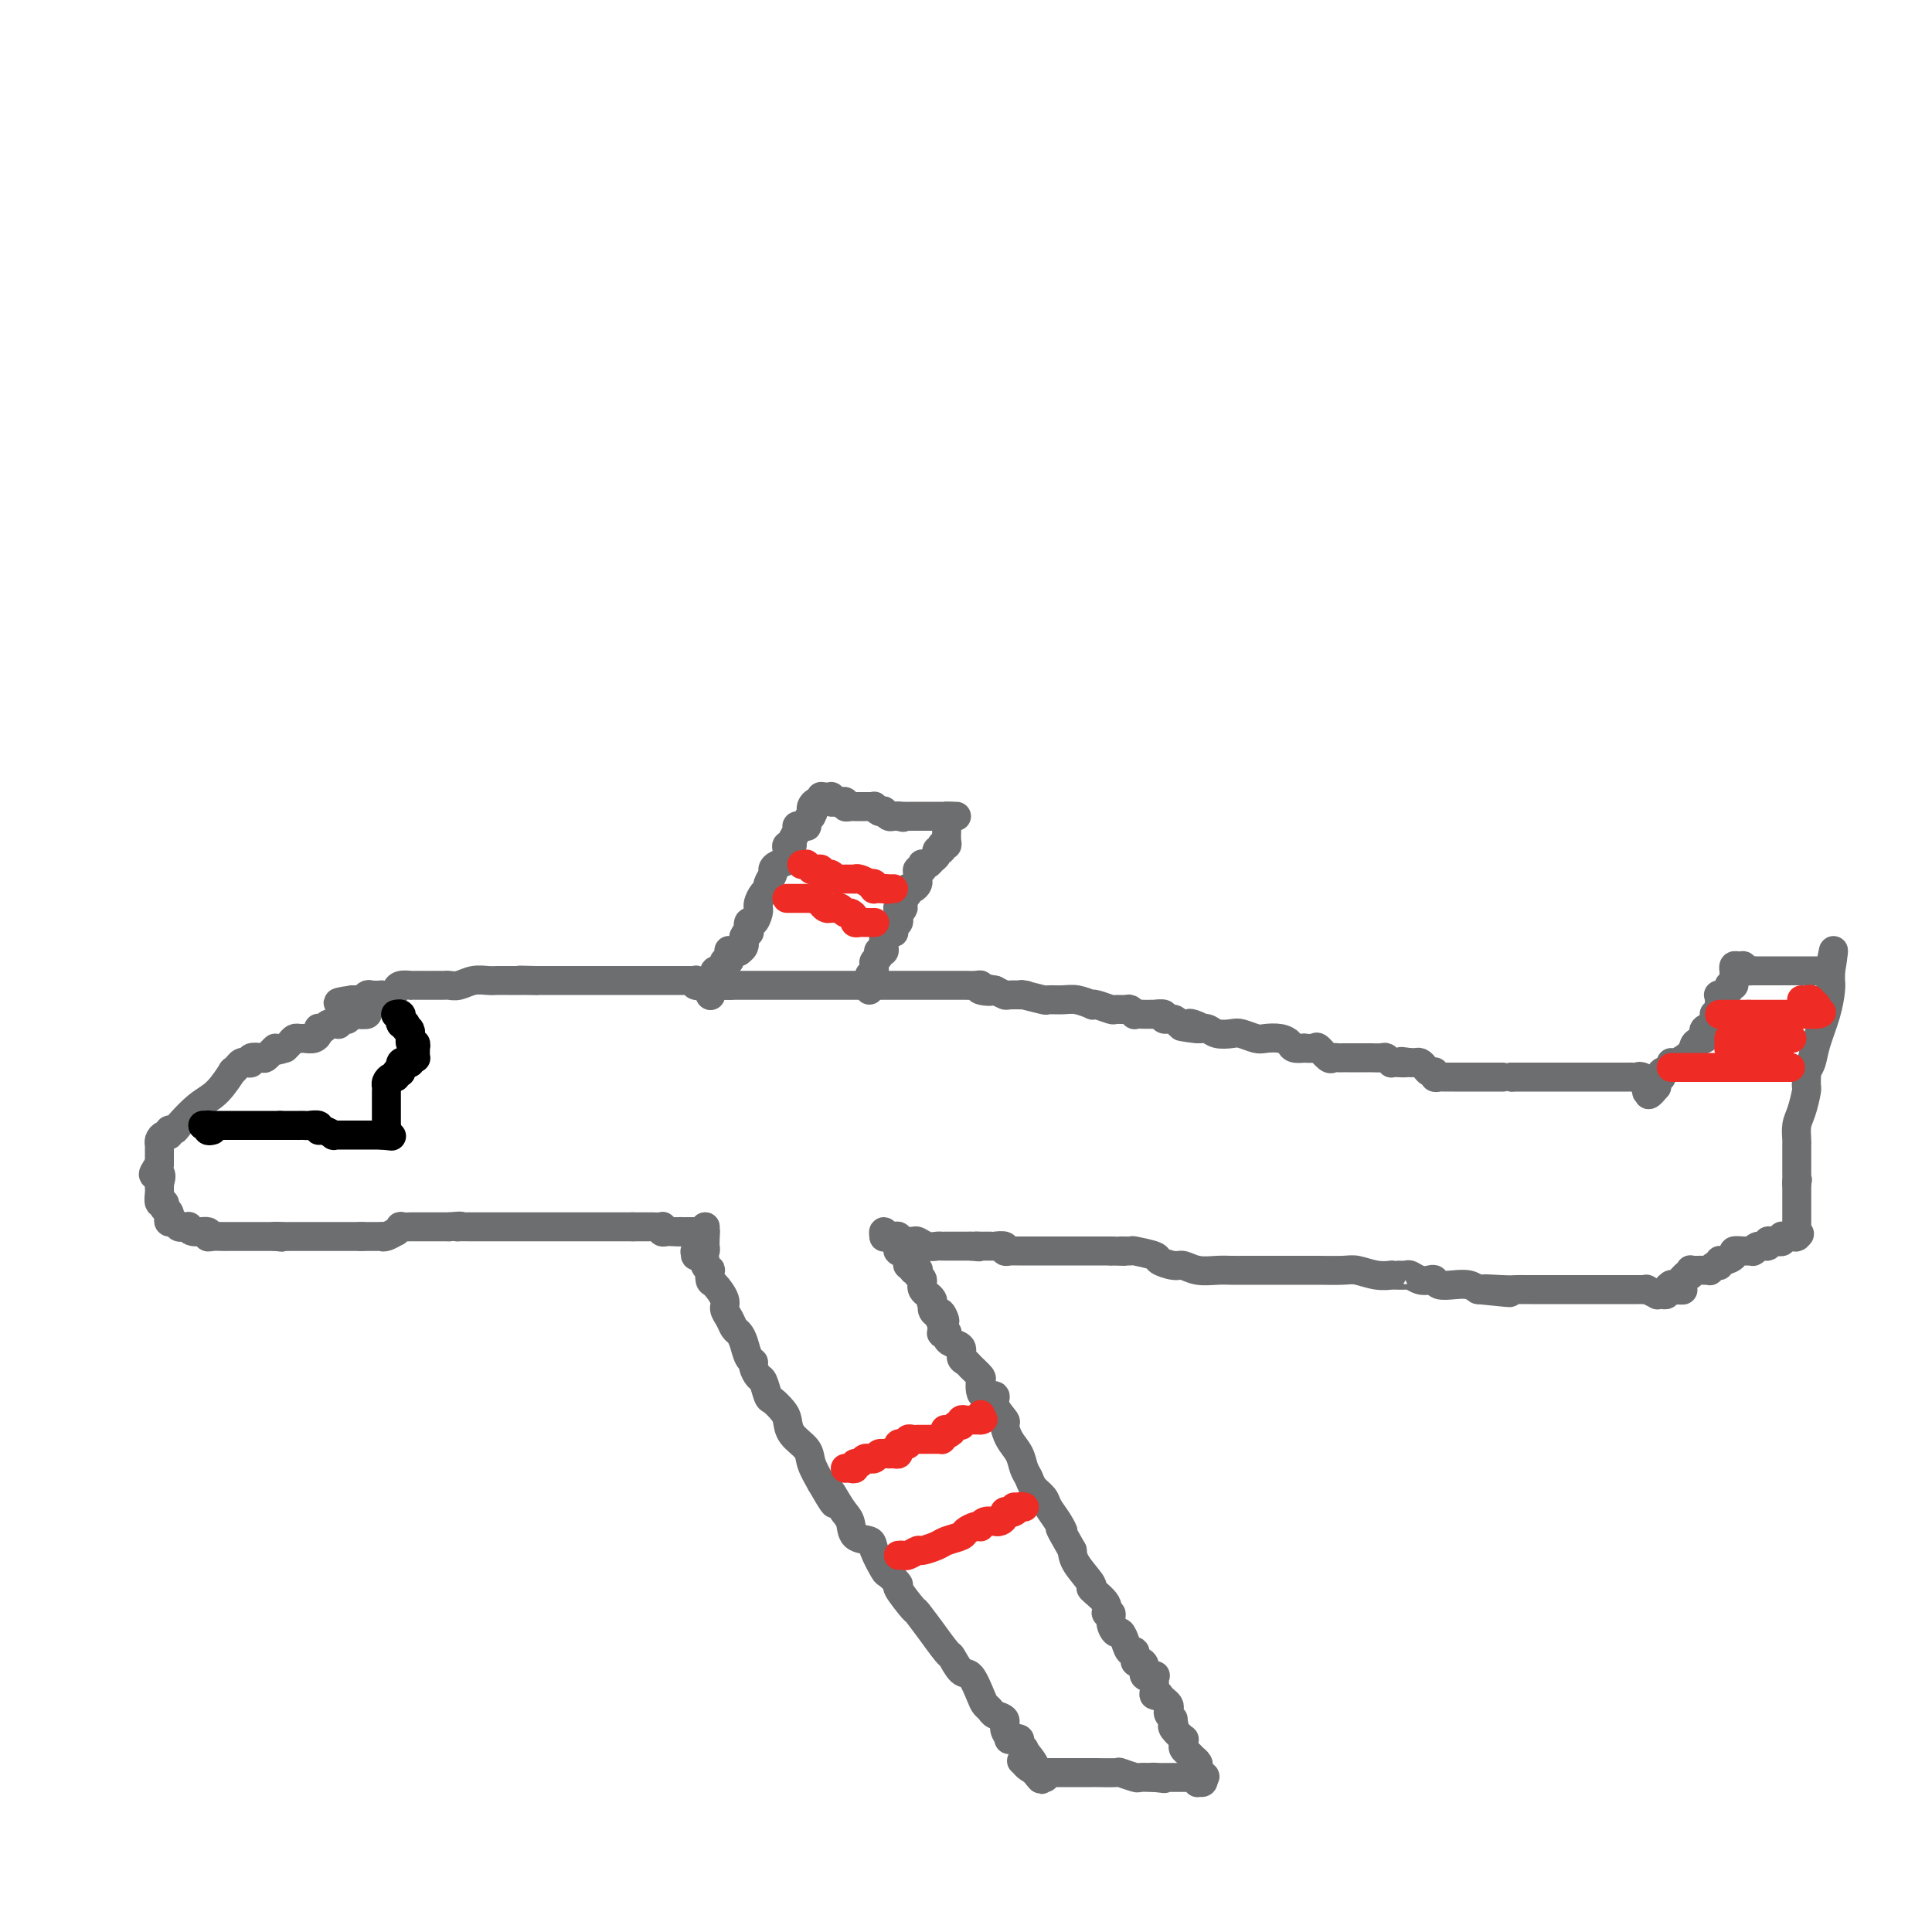 <svg viewBox='0 0 400 400' version='1.1' xmlns='http://www.w3.org/2000/svg' xmlns:xlink='http://www.w3.org/1999/xlink'><g fill='none' stroke='#6D6E70' stroke-width='6' stroke-linecap='round' stroke-linejoin='round'><path d='M76,209c0.113,0.423 0.226,0.845 0,1c-0.226,0.155 -0.792,0.042 -1,0c-0.208,-0.042 -0.060,-0.012 0,0c0.060,0.012 0.030,0.006 0,0'/><path d='M75,210c-0.316,0.154 -0.607,0.040 -1,0c-0.393,-0.040 -0.889,-0.007 -1,0c-0.111,0.007 0.164,-0.012 0,0c-0.164,0.012 -0.766,0.055 -1,0c-0.234,-0.055 -0.102,-0.207 0,0c0.102,0.207 0.172,0.773 0,1c-0.172,0.227 -0.586,0.113 -1,0c-0.414,-0.113 -0.828,-0.226 -1,0c-0.172,0.226 -0.102,0.792 0,1c0.102,0.208 0.235,0.060 0,0c-0.235,-0.060 -0.837,-0.030 -1,0c-0.163,0.030 0.114,0.060 0,0c-0.114,-0.060 -0.619,-0.208 -1,0c-0.381,0.208 -0.638,0.774 -1,1c-0.362,0.226 -0.828,0.112 -1,0c-0.172,-0.112 -0.048,-0.222 0,0c0.048,0.222 0.020,0.778 0,1c-0.020,0.222 -0.033,0.112 0,0c0.033,-0.112 0.111,-0.227 0,0c-0.111,0.227 -0.411,0.796 -1,1c-0.589,0.204 -1.467,0.044 -2,0c-0.533,-0.044 -0.720,0.030 -1,0c-0.280,-0.030 -0.652,-0.162 -1,0c-0.348,0.162 -0.671,0.618 -1,1c-0.329,0.382 -0.665,0.691 -1,1'/><path d='M59,217c-2.864,1.018 -2.023,0.063 -2,0c0.023,-0.063 -0.772,0.767 -1,1c-0.228,0.233 0.111,-0.130 0,0c-0.111,0.130 -0.674,0.753 -1,1c-0.326,0.247 -0.416,0.118 -1,0c-0.584,-0.118 -1.662,-0.225 -2,0c-0.338,0.225 0.063,0.783 0,1c-0.063,0.217 -0.589,0.093 -1,0c-0.411,-0.093 -0.707,-0.155 -1,0c-0.293,0.155 -0.583,0.529 -1,1c-0.417,0.471 -0.959,1.040 -1,1c-0.041,-0.040 0.421,-0.690 0,0c-0.421,0.690 -1.724,2.720 -3,4c-1.276,1.280 -2.523,1.811 -4,3c-1.477,1.189 -3.183,3.036 -4,4c-0.817,0.964 -0.744,1.046 -1,1c-0.256,-0.046 -0.839,-0.218 -1,0c-0.161,0.218 0.100,0.828 0,1c-0.100,0.172 -0.563,-0.095 -1,0c-0.437,0.095 -0.849,0.550 -1,1c-0.151,0.450 -0.040,0.894 0,1c0.040,0.106 0.011,-0.126 0,0c-0.011,0.126 -0.003,0.611 0,1c0.003,0.389 0.001,0.682 0,1c-0.001,0.318 -0.000,0.662 0,1c0.000,0.338 0.000,0.669 0,1'/><path d='M33,241c-2.475,3.422 -0.663,1.976 0,2c0.663,0.024 0.177,1.517 0,2c-0.177,0.483 -0.044,-0.043 0,0c0.044,0.043 -0.002,0.657 0,1c0.002,0.343 0.052,0.417 0,1c-0.052,0.583 -0.206,1.676 0,2c0.206,0.324 0.773,-0.121 1,0c0.227,0.121 0.112,0.807 0,1c-0.112,0.193 -0.223,-0.107 0,0c0.223,0.107 0.781,0.621 1,1c0.219,0.379 0.100,0.623 0,1c-0.100,0.377 -0.181,0.886 0,1c0.181,0.114 0.623,-0.167 1,0c0.377,0.167 0.690,0.781 1,1c0.310,0.219 0.616,0.044 1,0c0.384,-0.044 0.845,0.045 1,0c0.155,-0.045 0.005,-0.222 0,0c-0.005,0.222 0.135,0.844 1,1c0.865,0.156 2.455,-0.154 3,0c0.545,0.154 0.044,0.773 0,1c-0.044,0.227 0.368,0.061 1,0c0.632,-0.061 1.482,-0.016 2,0c0.518,0.016 0.703,0.004 1,0c0.297,-0.004 0.705,-0.001 1,0c0.295,0.001 0.477,0.000 1,0c0.523,-0.000 1.387,-0.000 2,0c0.613,0.000 0.977,0.000 1,0c0.023,-0.000 -0.293,-0.000 0,0c0.293,0.000 1.194,0.000 2,0c0.806,-0.000 1.516,-0.000 2,0c0.484,0.000 0.742,0.000 1,0'/><path d='M57,256c2.986,0.309 0.450,0.083 0,0c-0.450,-0.083 1.185,-0.022 2,0c0.815,0.022 0.810,0.006 1,0c0.190,-0.006 0.576,-0.002 1,0c0.424,0.002 0.887,0.000 1,0c0.113,-0.000 -0.124,-0.000 0,0c0.124,0.000 0.608,0.000 1,0c0.392,-0.000 0.693,-0.000 1,0c0.307,0.000 0.621,0.000 1,0c0.379,-0.000 0.822,-0.000 1,0c0.178,0.000 0.090,0.000 0,0c-0.090,-0.000 -0.183,-0.000 0,0c0.183,0.000 0.641,0.000 1,0c0.359,-0.000 0.617,-0.000 1,0c0.383,0.000 0.890,0.000 1,0c0.110,-0.000 -0.177,-0.000 0,0c0.177,0.000 0.817,0.000 1,0c0.183,-0.000 -0.092,-0.000 0,0c0.092,0.000 0.549,0.000 1,0c0.451,-0.000 0.894,-0.000 1,0c0.106,0.000 -0.126,0.000 0,0c0.126,-0.000 0.611,-0.000 1,0c0.389,0.000 0.683,0.000 1,0c0.317,-0.000 0.659,0.000 1,0'/><path d='M75,256c2.797,0.000 0.791,0.000 0,0c-0.791,-0.000 -0.366,-0.000 0,0c0.366,0.000 0.673,0.000 1,0c0.327,-0.000 0.676,-0.000 1,0c0.324,0.000 0.624,0.001 1,0c0.376,-0.001 0.826,-0.004 1,0c0.174,0.004 0.070,0.016 0,0c-0.070,-0.016 -0.105,-0.061 0,0c0.105,0.061 0.352,0.226 1,0c0.648,-0.226 1.698,-0.845 2,-1c0.302,-0.155 -0.145,0.155 0,0c0.145,-0.155 0.883,-0.774 1,-1c0.117,-0.226 -0.386,-0.061 0,0c0.386,0.061 1.662,0.016 2,0c0.338,-0.016 -0.262,-0.004 0,0c0.262,0.004 1.384,0.001 2,0c0.616,-0.001 0.725,-0.000 1,0c0.275,0.000 0.717,0.000 1,0c0.283,-0.000 0.406,-0.000 1,0c0.594,0.000 1.660,0.000 2,0c0.340,-0.000 -0.046,-0.000 0,0c0.046,0.000 0.523,0.000 1,0'/><path d='M93,254c3.268,-0.309 2.437,-0.083 2,0c-0.437,0.083 -0.481,0.022 0,0c0.481,-0.022 1.487,-0.006 2,0c0.513,0.006 0.532,0.002 1,0c0.468,-0.002 1.386,-0.000 2,0c0.614,0.000 0.923,0.000 1,0c0.077,-0.000 -0.078,-0.000 0,0c0.078,0.000 0.388,0.000 1,0c0.612,-0.000 1.525,-0.000 2,0c0.475,0.000 0.513,0.000 1,0c0.487,-0.000 1.425,-0.000 2,0c0.575,0.000 0.788,0.000 1,0c0.212,-0.000 0.423,-0.000 1,0c0.577,0.000 1.520,0.000 2,0c0.480,-0.000 0.496,-0.000 1,0c0.504,0.000 1.497,0.000 2,0c0.503,-0.000 0.515,-0.000 1,0c0.485,0.000 1.443,0.000 2,0c0.557,-0.000 0.712,-0.000 1,0c0.288,0.000 0.707,0.000 1,0c0.293,-0.000 0.459,-0.000 1,0c0.541,0.000 1.458,0.000 2,0c0.542,-0.000 0.710,-0.000 1,0c0.290,0.000 0.704,0.000 1,0c0.296,0.000 0.475,0.000 1,0c0.525,0.000 1.398,0.000 2,0c0.602,0.000 0.935,0.000 1,0c0.065,0.000 -0.137,0.000 0,0c0.137,0.000 0.614,0.000 1,0c0.386,0.000 0.682,-0.000 1,0c0.318,0.000 0.659,0.000 1,0'/><path d='M131,254c6.138,-0.000 2.484,-0.000 1,0c-1.484,0.000 -0.796,0.000 0,0c0.796,-0.000 1.702,-0.001 2,0c0.298,0.001 -0.012,0.004 0,0c0.012,-0.004 0.346,-0.015 1,0c0.654,0.015 1.628,0.057 2,0c0.372,-0.057 0.141,-0.211 0,0c-0.141,0.211 -0.192,0.789 0,1c0.192,0.211 0.629,0.057 1,0c0.371,-0.057 0.678,-0.016 1,0c0.322,0.016 0.661,0.008 1,0'/><path d='M140,255c1.615,0.155 1.153,0.041 1,0c-0.153,-0.041 0.001,-0.011 0,0c-0.001,0.011 -0.159,0.003 0,0c0.159,-0.003 0.634,-0.001 1,0c0.366,0.001 0.624,-0.000 1,0c0.376,0.000 0.871,0.001 1,0c0.129,-0.001 -0.109,-0.004 0,0c0.109,0.004 0.565,0.015 1,0c0.435,-0.015 0.849,-0.056 1,0c0.151,0.056 0.041,0.207 0,0c-0.041,-0.207 -0.012,-0.774 0,-1c0.012,-0.226 0.006,-0.113 0,0'/><path d='M146,254c0.000,0.333 0.000,0.667 0,1c0.000,0.333 0.000,0.667 0,1'/><path d='M146,256c-0.001,0.261 -0.003,-0.088 0,0c0.003,0.088 0.011,0.612 0,1c-0.011,0.388 -0.041,0.640 0,1c0.041,0.360 0.155,0.829 0,1c-0.155,0.171 -0.578,0.046 -1,0c-0.422,-0.046 -0.845,-0.012 -1,0c-0.155,0.012 -0.044,0.004 0,0c0.044,-0.004 0.022,-0.002 0,0'/><path d='M144,259c-0.298,0.400 -0.042,-0.100 0,0c0.042,0.100 -0.129,0.802 0,1c0.129,0.198 0.556,-0.106 1,0c0.444,0.106 0.903,0.624 1,1c0.097,0.376 -0.168,0.610 0,1c0.168,0.390 0.771,0.937 1,1c0.229,0.063 0.085,-0.359 0,0c-0.085,0.359 -0.111,1.499 0,2c0.111,0.501 0.358,0.362 1,1c0.642,0.638 1.677,2.054 2,3c0.323,0.946 -0.068,1.421 0,2c0.068,0.579 0.595,1.262 1,2c0.405,0.738 0.687,1.532 1,2c0.313,0.468 0.657,0.611 1,1c0.343,0.389 0.683,1.026 1,2c0.317,0.974 0.610,2.286 1,3c0.390,0.714 0.878,0.829 1,1c0.122,0.171 -0.123,0.398 0,1c0.123,0.602 0.614,1.579 1,2c0.386,0.421 0.667,0.286 1,1c0.333,0.714 0.717,2.277 1,3c0.283,0.723 0.465,0.605 1,1c0.535,0.395 1.424,1.301 2,2c0.576,0.699 0.839,1.190 1,2c0.161,0.810 0.218,1.939 1,3c0.782,1.061 2.287,2.055 3,3c0.713,0.945 0.632,1.841 1,3c0.368,1.159 1.184,2.579 2,4'/><path d='M170,307c4.385,7.733 2.349,3.066 2,2c-0.349,-1.066 0.991,1.469 2,3c1.009,1.531 1.689,2.057 2,3c0.311,0.943 0.253,2.303 1,3c0.747,0.697 2.300,0.730 3,1c0.700,0.270 0.549,0.776 1,2c0.451,1.224 1.505,3.166 2,4c0.495,0.834 0.431,0.559 1,1c0.569,0.441 1.772,1.598 2,2c0.228,0.402 -0.520,0.047 0,1c0.520,0.953 2.308,3.212 3,4c0.692,0.788 0.289,0.103 1,1c0.711,0.897 2.536,3.376 3,4c0.464,0.624 -0.434,-0.607 0,0c0.434,0.607 2.200,3.052 3,4c0.800,0.948 0.634,0.401 1,1c0.366,0.599 1.264,2.346 2,3c0.736,0.654 1.309,0.217 2,1c0.691,0.783 1.499,2.786 2,4c0.501,1.214 0.693,1.637 1,2c0.307,0.363 0.728,0.665 1,1c0.272,0.335 0.397,0.703 1,1c0.603,0.297 1.686,0.524 2,1c0.314,0.476 -0.141,1.202 0,2c0.141,0.798 0.879,1.667 1,2c0.121,0.333 -0.374,0.131 0,0c0.374,-0.131 1.617,-0.190 2,0c0.383,0.190 -0.093,0.628 0,1c0.093,0.372 0.756,0.677 1,1c0.244,0.323 0.070,0.664 0,1c-0.070,0.336 -0.035,0.668 0,1'/><path d='M212,364c6.660,8.769 2.309,2.190 1,0c-1.309,-2.190 0.424,0.008 1,1c0.576,0.992 -0.004,0.776 0,1c0.004,0.224 0.592,0.886 1,1c0.408,0.114 0.635,-0.320 1,0c0.365,0.320 0.867,1.394 0,1c-0.867,-0.394 -3.105,-2.255 -4,-3c-0.895,-0.745 -0.448,-0.372 0,0'/><path d='M212,365c0.217,0.309 0.435,0.619 1,1c0.565,0.381 1.479,0.834 2,1c0.521,0.166 0.650,0.044 1,0c0.350,-0.044 0.920,-0.012 1,0c0.080,0.012 -0.331,0.003 0,0c0.331,-0.003 1.405,-0.001 2,0c0.595,0.001 0.710,0.001 1,0c0.290,-0.001 0.754,-0.001 2,0c1.246,0.001 3.273,0.004 4,0c0.727,-0.004 0.155,-0.015 1,0c0.845,0.015 3.109,0.057 4,0c0.891,-0.057 0.410,-0.211 1,0c0.590,0.211 2.251,0.789 3,1c0.749,0.211 0.586,0.057 1,0c0.414,-0.057 1.404,-0.016 2,0c0.596,0.016 0.798,0.008 1,0'/><path d='M239,368c4.129,0.464 0.952,0.124 0,0c-0.952,-0.124 0.322,-0.033 1,0c0.678,0.033 0.760,0.009 1,0c0.240,-0.009 0.638,-0.002 1,0c0.362,0.002 0.689,0.001 1,0c0.311,-0.001 0.608,0.000 1,0c0.392,-0.000 0.879,-0.001 1,0c0.121,0.001 -0.125,0.004 0,0c0.125,-0.004 0.621,-0.015 1,0c0.379,0.015 0.641,0.057 1,0c0.359,-0.057 0.814,-0.214 1,0c0.186,0.214 0.101,0.800 0,1c-0.101,0.200 -0.220,0.015 0,0c0.220,-0.015 0.777,0.138 1,0c0.223,-0.138 0.111,-0.569 0,-1'/><path d='M249,368c1.321,-0.167 -0.375,-0.583 -1,-1c-0.625,-0.417 -0.179,-0.833 0,-1c0.179,-0.167 0.089,-0.083 0,0'/><path d='M248,366c0.112,-0.311 0.223,-0.622 0,-1c-0.223,-0.378 -0.782,-0.822 -1,-1c-0.218,-0.178 -0.097,-0.089 0,0c0.097,0.089 0.169,0.177 0,0c-0.169,-0.177 -0.579,-0.620 -1,-1c-0.421,-0.380 -0.852,-0.697 -1,-1c-0.148,-0.303 -0.012,-0.592 0,-1c0.012,-0.408 -0.100,-0.934 0,-1c0.100,-0.066 0.412,0.328 0,0c-0.412,-0.328 -1.546,-1.380 -2,-2c-0.454,-0.620 -0.227,-0.810 0,-1'/><path d='M243,357c-0.714,-1.571 0.002,-0.998 0,-1c-0.002,-0.002 -0.723,-0.579 -1,-1c-0.277,-0.421 -0.112,-0.687 0,-1c0.112,-0.313 0.170,-0.672 0,-1c-0.170,-0.328 -0.567,-0.626 -1,-1c-0.433,-0.374 -0.900,-0.825 -1,-1c-0.100,-0.175 0.169,-0.075 0,0c-0.169,0.075 -0.775,0.125 -1,0c-0.225,-0.125 -0.068,-0.424 0,-1c0.068,-0.576 0.047,-1.429 0,-2c-0.047,-0.571 -0.120,-0.861 0,-1c0.120,-0.139 0.435,-0.126 0,0c-0.435,0.126 -1.618,0.366 -2,0c-0.382,-0.366 0.038,-1.336 0,-2c-0.038,-0.664 -0.535,-1.020 -1,-1c-0.465,0.020 -0.898,0.418 -1,0c-0.102,-0.418 0.128,-1.652 0,-2c-0.128,-0.348 -0.613,0.188 -1,0c-0.387,-0.188 -0.677,-1.102 -1,-2c-0.323,-0.898 -0.680,-1.780 -1,-2c-0.320,-0.220 -0.604,0.224 -1,0c-0.396,-0.224 -0.903,-1.115 -1,-2c-0.097,-0.885 0.215,-1.765 0,-2c-0.215,-0.235 -0.958,0.173 -1,0c-0.042,-0.173 0.616,-0.928 0,-2c-0.616,-1.072 -2.505,-2.463 -3,-3c-0.495,-0.537 0.405,-0.222 0,-1c-0.405,-0.778 -2.116,-2.651 -3,-4c-0.884,-1.349 -0.942,-2.175 -1,-3'/><path d='M222,321c-3.671,-6.396 -2.349,-4.385 -2,-4c0.349,0.385 -0.273,-0.856 -1,-2c-0.727,-1.144 -1.557,-2.193 -2,-3c-0.443,-0.807 -0.499,-1.374 -1,-2c-0.501,-0.626 -1.447,-1.311 -2,-2c-0.553,-0.689 -0.713,-1.383 -1,-2c-0.287,-0.617 -0.702,-1.158 -1,-2c-0.298,-0.842 -0.480,-1.986 -1,-3c-0.520,-1.014 -1.377,-1.897 -2,-3c-0.623,-1.103 -1.011,-2.424 -1,-3c0.011,-0.576 0.420,-0.405 0,-1c-0.420,-0.595 -1.668,-1.956 -2,-3c-0.332,-1.044 0.253,-1.770 0,-2c-0.253,-0.230 -1.342,0.037 -2,0c-0.658,-0.037 -0.883,-0.377 -1,-1c-0.117,-0.623 -0.127,-1.528 0,-2c0.127,-0.472 0.390,-0.511 0,-1c-0.390,-0.489 -1.431,-1.426 -2,-2c-0.569,-0.574 -0.664,-0.783 -1,-1c-0.336,-0.217 -0.913,-0.440 -1,-1c-0.087,-0.560 0.318,-1.456 0,-2c-0.318,-0.544 -1.357,-0.734 -2,-1c-0.643,-0.266 -0.890,-0.606 -1,-1c-0.110,-0.394 -0.082,-0.841 0,-1c0.082,-0.159 0.218,-0.032 0,0c-0.218,0.032 -0.790,-0.033 -1,0c-0.210,0.033 -0.056,0.163 0,0c0.056,-0.163 0.016,-0.618 0,-1c-0.016,-0.382 -0.008,-0.691 0,-1'/><path d='M195,274c-4.188,-7.434 -1.159,-2.520 0,-1c1.159,1.520 0.446,-0.355 0,-1c-0.446,-0.645 -0.626,-0.060 -1,0c-0.374,0.060 -0.941,-0.403 -1,-1c-0.059,-0.597 0.390,-1.326 0,-2c-0.390,-0.674 -1.620,-1.291 -2,-2c-0.380,-0.709 0.090,-1.509 0,-2c-0.090,-0.491 -0.741,-0.671 -1,-1c-0.259,-0.329 -0.126,-0.805 0,-1c0.126,-0.195 0.244,-0.108 0,0c-0.244,0.108 -0.850,0.236 -1,0c-0.150,-0.236 0.156,-0.836 0,-1c-0.156,-0.164 -0.773,0.110 -1,0c-0.227,-0.110 -0.065,-0.603 0,-1c0.065,-0.397 0.032,-0.699 0,-1'/><path d='M188,260c-1.249,-2.393 -0.871,-1.376 -1,-1c-0.129,0.376 -0.766,0.112 -1,0c-0.234,-0.112 -0.066,-0.073 0,0c0.066,0.073 0.029,0.178 0,0c-0.029,-0.178 -0.050,-0.641 0,-1c0.050,-0.359 0.171,-0.614 0,-1c-0.171,-0.386 -0.634,-0.902 -1,-1c-0.366,-0.098 -0.634,0.221 -1,0c-0.366,-0.221 -0.829,-0.983 -1,-1c-0.171,-0.017 -0.049,0.709 0,1c0.049,0.291 0.024,0.145 0,0'/><path d='M183,256c0.341,-0.008 0.682,-0.016 1,0c0.318,0.016 0.614,0.057 1,0c0.386,-0.057 0.862,-0.212 1,0c0.138,0.212 -0.062,0.793 0,1c0.062,0.207 0.388,0.041 1,0c0.612,-0.041 1.512,0.041 2,0c0.488,-0.041 0.563,-0.207 1,0c0.437,0.207 1.234,0.788 2,1c0.766,0.212 1.501,0.057 2,0c0.499,-0.057 0.761,-0.015 1,0c0.239,0.015 0.455,0.004 1,0c0.545,-0.004 1.420,-0.001 2,0c0.580,0.001 0.867,0.000 1,0c0.133,-0.000 0.113,-0.000 0,0c-0.113,0.000 -0.318,0.000 0,0c0.318,-0.000 1.159,-0.000 2,0'/><path d='M201,258c2.951,0.309 1.330,0.083 1,0c-0.330,-0.083 0.632,-0.022 1,0c0.368,0.022 0.141,0.006 0,0c-0.141,-0.006 -0.198,-0.001 0,0c0.198,0.001 0.649,-0.001 1,0c0.351,0.001 0.601,0.004 1,0c0.399,-0.004 0.948,-0.015 1,0c0.052,0.015 -0.394,0.057 0,0c0.394,-0.057 1.629,-0.211 2,0c0.371,0.211 -0.121,0.789 0,1c0.121,0.211 0.856,0.057 1,0c0.144,-0.057 -0.302,-0.015 0,0c0.302,0.015 1.351,0.004 2,0c0.649,-0.004 0.899,-0.001 1,0c0.101,0.001 0.055,0.000 0,0c-0.055,-0.000 -0.118,-0.000 0,0c0.118,0.000 0.417,0.000 1,0c0.583,-0.000 1.452,-0.000 2,0c0.548,0.000 0.777,0.000 1,0c0.223,-0.000 0.441,-0.000 1,0c0.559,0.000 1.458,0.000 2,0c0.542,-0.000 0.726,-0.000 1,0c0.274,0.000 0.638,0.000 1,0c0.362,-0.000 0.722,-0.000 1,0c0.278,0.000 0.474,0.000 1,0c0.526,-0.000 1.384,-0.000 2,0c0.616,0.000 0.991,0.000 1,0c0.009,-0.000 -0.348,-0.000 0,0c0.348,0.000 1.401,0.000 2,0c0.599,-0.000 0.742,-0.000 1,0c0.258,0.000 0.629,0.000 1,0'/><path d='M230,259c4.817,0.151 2.360,0.029 2,0c-0.360,-0.029 1.378,0.035 2,0c0.622,-0.035 0.130,-0.168 1,0c0.870,0.168 3.103,0.637 4,1c0.897,0.363 0.460,0.619 1,1c0.540,0.381 2.059,0.887 3,1c0.941,0.113 1.305,-0.166 2,0c0.695,0.166 1.721,0.776 3,1c1.279,0.224 2.811,0.060 4,0c1.189,-0.060 2.036,-0.016 3,0c0.964,0.016 2.044,0.004 3,0c0.956,-0.004 1.786,-0.001 3,0c1.214,0.001 2.811,0.001 4,0c1.189,-0.001 1.969,-0.001 3,0c1.031,0.001 2.313,0.004 3,0c0.687,-0.004 0.780,-0.015 2,0c1.220,0.015 3.566,0.057 5,0c1.434,-0.057 1.955,-0.211 3,0c1.045,0.211 2.613,0.789 4,1c1.387,0.211 2.595,0.056 3,0c0.405,-0.056 0.009,-0.011 0,0c-0.009,0.011 0.368,-0.011 1,0c0.632,0.011 1.518,0.054 2,0c0.482,-0.054 0.561,-0.207 1,0c0.439,0.207 1.236,0.774 2,1c0.764,0.226 1.493,0.112 2,0c0.507,-0.112 0.793,-0.224 1,0c0.207,0.224 0.334,0.782 1,1c0.666,0.218 1.872,0.097 3,0c1.128,-0.097 2.180,-0.171 3,0c0.820,0.171 1.410,0.585 2,1'/><path d='M306,267c12.069,1.238 4.240,0.332 2,0c-2.240,-0.332 1.109,-0.089 3,0c1.891,0.089 2.323,0.024 3,0c0.677,-0.024 1.599,-0.006 2,0c0.401,0.006 0.282,0.002 1,0c0.718,-0.002 2.273,-0.000 3,0c0.727,0.000 0.626,0.000 1,0c0.374,-0.000 1.224,-0.000 2,0c0.776,0.000 1.479,0.000 2,0c0.521,-0.000 0.861,-0.000 2,0c1.139,0.000 3.079,0.000 4,0c0.921,-0.000 0.824,-0.000 1,0c0.176,0.000 0.625,-0.000 1,0c0.375,0.000 0.675,0.000 1,0c0.325,-0.000 0.674,-0.000 1,0c0.326,0.000 0.630,0.000 1,0c0.370,-0.000 0.806,-0.000 1,0c0.194,0.000 0.147,0.000 0,0c-0.147,-0.000 -0.395,-0.001 0,0c0.395,0.001 1.434,0.004 2,0c0.566,-0.004 0.659,-0.015 1,0c0.341,0.015 0.931,0.056 1,0c0.069,-0.056 -0.384,-0.211 0,0c0.384,0.211 1.606,0.786 2,1c0.394,0.214 -0.039,0.068 0,0c0.039,-0.068 0.549,-0.057 1,0c0.451,0.057 0.843,0.159 1,0c0.157,-0.159 0.078,-0.580 0,-1'/><path d='M345,267c6.260,0.061 2.409,0.212 1,0c-1.409,-0.212 -0.374,-0.788 0,-1c0.374,-0.212 0.089,-0.060 0,0c-0.089,0.060 0.018,0.027 0,0c-0.018,-0.027 -0.159,-0.048 0,0c0.159,0.048 0.620,0.167 1,0c0.380,-0.167 0.680,-0.619 1,-1c0.320,-0.381 0.660,-0.690 1,-1'/><path d='M349,264c0.843,-0.403 0.952,0.088 1,0c0.048,-0.088 0.036,-0.756 0,-1c-0.036,-0.244 -0.097,-0.066 0,0c0.097,0.066 0.351,0.019 1,0c0.649,-0.019 1.693,-0.009 2,0c0.307,0.009 -0.124,0.018 0,0c0.124,-0.018 0.803,-0.061 1,0c0.197,0.061 -0.089,0.227 0,0c0.089,-0.227 0.554,-0.848 1,-1c0.446,-0.152 0.875,0.166 1,0c0.125,-0.166 -0.052,-0.815 0,-1c0.052,-0.185 0.333,0.094 1,0c0.667,-0.094 1.720,-0.561 2,-1c0.280,-0.439 -0.213,-0.848 0,-1c0.213,-0.152 1.130,-0.045 2,0c0.870,0.045 1.691,0.027 2,0c0.309,-0.027 0.107,-0.064 0,0c-0.107,0.064 -0.117,0.227 0,0c0.117,-0.227 0.361,-0.845 1,-1c0.639,-0.155 1.673,0.154 2,0c0.327,-0.154 -0.052,-0.772 0,-1c0.052,-0.228 0.536,-0.065 1,0c0.464,0.065 0.908,0.031 1,0c0.092,-0.031 -0.169,-0.061 0,0c0.169,0.061 0.767,0.212 1,0c0.233,-0.212 0.101,-0.788 0,-1c-0.101,-0.212 -0.172,-0.061 0,0c0.172,0.061 0.586,0.030 1,0'/><path d='M370,256c3.702,-1.234 2.456,-0.319 2,0c-0.456,0.319 -0.122,0.044 0,0c0.122,-0.044 0.033,0.144 0,0c-0.033,-0.144 -0.009,-0.620 0,-1c0.009,-0.380 0.002,-0.663 0,-1c-0.002,-0.337 -0.001,-0.728 0,-1c0.001,-0.272 0.000,-0.427 0,-1c-0.000,-0.573 -0.000,-1.566 0,-2c0.000,-0.434 0.000,-0.309 0,-1c-0.000,-0.691 -0.000,-2.197 0,-3c0.000,-0.803 0.000,-0.901 0,-1'/><path d='M372,245c0.309,-1.654 0.083,-0.290 0,0c-0.083,0.290 -0.022,-0.496 0,-1c0.022,-0.504 0.006,-0.727 0,-1c-0.006,-0.273 -0.002,-0.594 0,-1c0.002,-0.406 0.000,-0.895 0,-1c-0.000,-0.105 -0.000,0.174 0,0c0.000,-0.174 -0.000,-0.803 0,-1c0.000,-0.197 0.000,0.037 0,0c-0.000,-0.037 -0.001,-0.345 0,-1c0.001,-0.655 0.003,-1.657 0,-2c-0.003,-0.343 -0.011,-0.025 0,0c0.011,0.025 0.041,-0.241 0,-1c-0.041,-0.759 -0.155,-2.010 0,-3c0.155,-0.990 0.577,-1.719 1,-3c0.423,-1.281 0.846,-3.113 1,-4c0.154,-0.887 0.041,-0.829 0,-1c-0.041,-0.171 -0.008,-0.573 0,-1c0.008,-0.427 -0.010,-0.881 0,-1c0.010,-0.119 0.048,0.097 0,0c-0.048,-0.097 -0.181,-0.509 0,-1c0.181,-0.491 0.675,-1.063 1,-2c0.325,-0.937 0.479,-2.240 1,-4c0.521,-1.760 1.407,-3.978 2,-6c0.593,-2.022 0.891,-3.847 1,-5c0.109,-1.153 0.029,-1.632 0,-2c-0.029,-0.368 -0.008,-0.624 0,-1c0.008,-0.376 0.002,-0.870 0,-1c-0.002,-0.130 -0.001,0.106 0,0c0.001,-0.106 0.000,-0.553 0,-1'/><path d='M379,200c1.128,-6.735 0.447,-1.073 0,1c-0.447,2.073 -0.659,0.555 -1,0c-0.341,-0.555 -0.810,-0.149 -1,0c-0.190,0.149 -0.101,0.040 0,0c0.101,-0.040 0.213,-0.011 0,0c-0.213,0.011 -0.753,0.003 -1,0c-0.247,-0.003 -0.203,-0.001 -1,0c-0.797,0.001 -2.437,0.000 -3,0c-0.563,-0.000 -0.049,-0.000 0,0c0.049,0.000 -0.368,0.000 -1,0c-0.632,-0.000 -1.479,-0.000 -2,0c-0.521,0.000 -0.717,0.000 -1,0c-0.283,-0.000 -0.654,-0.000 -1,0c-0.346,0.000 -0.667,0.000 -1,0c-0.333,-0.000 -0.677,-0.000 -1,0c-0.323,0.000 -0.625,0.000 -1,0c-0.375,-0.000 -0.821,-0.000 -1,0c-0.179,0.000 -0.089,0.000 0,0'/><path d='M363,201c-2.638,0.138 -1.232,-0.017 -1,0c0.232,0.017 -0.708,0.205 -1,0c-0.292,-0.205 0.065,-0.802 0,-1c-0.065,-0.198 -0.553,0.002 -1,0c-0.447,-0.002 -0.852,-0.208 -1,0c-0.148,0.208 -0.040,0.829 0,1c0.040,0.171 0.011,-0.108 0,0c-0.011,0.108 -0.003,0.602 0,1c0.003,0.398 0.002,0.699 0,1'/><path d='M359,203c-0.549,0.548 0.077,0.916 0,1c-0.077,0.084 -0.858,-0.118 -1,0c-0.142,0.118 0.354,0.555 0,1c-0.354,0.445 -1.558,0.897 -2,1c-0.442,0.103 -0.122,-0.144 0,0c0.122,0.144 0.047,0.680 0,1c-0.047,0.320 -0.065,0.425 0,1c0.065,0.575 0.213,1.621 0,2c-0.213,0.379 -0.787,0.090 -1,0c-0.213,-0.090 -0.064,0.017 0,0c0.064,-0.017 0.045,-0.159 0,0c-0.045,0.159 -0.115,0.620 0,1c0.115,0.380 0.416,0.678 0,1c-0.416,0.322 -1.548,0.666 -2,1c-0.452,0.334 -0.222,0.658 0,1c0.222,0.342 0.437,0.704 0,1c-0.437,0.296 -1.527,0.527 -2,1c-0.473,0.473 -0.331,1.187 -1,2c-0.669,0.813 -2.150,1.724 -3,2c-0.850,0.276 -1.069,-0.084 -1,0c0.069,0.084 0.425,0.611 0,1c-0.425,0.389 -1.630,0.639 -2,1c-0.370,0.361 0.097,0.832 0,1c-0.097,0.168 -0.758,0.034 -1,0c-0.242,-0.034 -0.065,0.032 0,0c0.065,-0.032 0.017,-0.162 0,0c-0.017,0.162 -0.005,0.618 0,1c0.005,0.382 0.002,0.691 0,1'/><path d='M343,225c-2.718,3.342 -1.512,0.696 -1,0c0.512,-0.696 0.330,0.557 0,1c-0.330,0.443 -0.807,0.077 -1,0c-0.193,-0.077 -0.103,0.134 0,0c0.103,-0.134 0.220,-0.613 0,-1c-0.220,-0.387 -0.777,-0.682 -1,-1c-0.223,-0.318 -0.111,-0.659 0,-1'/><path d='M340,223c-0.635,-0.309 -0.722,-0.083 -1,0c-0.278,0.083 -0.747,0.022 -1,0c-0.253,-0.022 -0.291,-0.006 -1,0c-0.709,0.006 -2.089,0.002 -3,0c-0.911,-0.002 -1.353,-0.000 -2,0c-0.647,0.000 -1.497,0.000 -2,0c-0.503,-0.000 -0.657,-0.000 -1,0c-0.343,0.000 -0.874,0.000 -1,0c-0.126,-0.000 0.152,-0.000 0,0c-0.152,0.000 -0.733,0.000 -1,0c-0.267,-0.000 -0.218,-0.000 -1,0c-0.782,0.000 -2.394,0.000 -3,0c-0.606,-0.000 -0.205,-0.000 0,0c0.205,0.000 0.214,0.000 0,0c-0.214,-0.000 -0.650,-0.000 -1,0c-0.350,0.000 -0.615,0.000 -1,0c-0.385,-0.000 -0.891,-0.000 -1,0c-0.109,0.000 0.178,0.000 0,0c-0.178,-0.000 -0.821,-0.000 -1,0c-0.179,0.000 0.107,0.000 0,0c-0.107,-0.000 -0.606,-0.000 -1,0c-0.394,0.000 -0.683,0.000 -1,0c-0.317,-0.000 -0.662,0.000 -1,0c-0.338,0.000 -0.668,0.000 -1,0c-0.332,0.000 -0.666,0.000 -1,0c-0.334,0.000 -0.667,0.000 -1,0'/><path d='M313,223c-4.567,-0.000 -2.484,-0.000 -2,0c0.484,0.000 -0.630,0.000 -1,0c-0.370,-0.000 0.003,-0.000 0,0c-0.003,0.000 -0.383,0.000 -1,0c-0.617,-0.000 -1.471,-0.000 -2,0c-0.529,0.000 -0.732,0.000 -1,0c-0.268,-0.000 -0.601,-0.000 -1,0c-0.399,0.000 -0.862,0.000 -1,0c-0.138,-0.000 0.051,-0.000 0,0c-0.051,0.000 -0.342,0.000 -1,0c-0.658,-0.000 -1.682,-0.000 -2,0c-0.318,0.000 0.069,0.001 0,0c-0.069,-0.001 -0.593,-0.004 -1,0c-0.407,0.004 -0.698,0.015 -1,0c-0.302,-0.015 -0.616,-0.057 -1,0c-0.384,0.057 -0.838,0.212 -1,0c-0.162,-0.212 -0.032,-0.792 0,-1c0.032,-0.208 -0.033,-0.046 0,0c0.033,0.046 0.164,-0.026 0,0c-0.164,0.026 -0.622,0.151 -1,0c-0.378,-0.151 -0.676,-0.576 -1,-1c-0.324,-0.424 -0.675,-0.846 -1,-1c-0.325,-0.154 -0.623,-0.041 -1,0c-0.377,0.041 -0.832,0.011 -1,0c-0.168,-0.011 -0.048,-0.003 0,0c0.048,0.003 0.024,0.002 0,0'/><path d='M292,220c-3.371,-0.465 -1.299,-0.128 -1,0c0.299,0.128 -1.176,0.048 -2,0c-0.824,-0.048 -0.999,-0.066 -1,0c-0.001,0.066 0.170,0.214 0,0c-0.170,-0.214 -0.680,-0.789 -1,-1c-0.320,-0.211 -0.448,-0.056 -1,0c-0.552,0.056 -1.528,0.015 -2,0c-0.472,-0.015 -0.441,-0.004 -1,0c-0.559,0.004 -1.708,0.001 -2,0c-0.292,-0.001 0.272,-0.001 0,0c-0.272,0.001 -1.381,0.002 -2,0c-0.619,-0.002 -0.747,-0.008 -1,0c-0.253,0.008 -0.630,0.030 -1,0c-0.370,-0.030 -0.734,-0.113 -1,0c-0.266,0.113 -0.434,0.422 -1,0c-0.566,-0.422 -1.532,-1.577 -2,-2c-0.468,-0.423 -0.440,-0.116 -1,0c-0.560,0.116 -1.710,0.042 -2,0c-0.290,-0.042 0.280,-0.050 0,0c-0.280,0.050 -1.411,0.158 -2,0c-0.589,-0.158 -0.637,-0.582 -1,-1c-0.363,-0.418 -1.041,-0.830 -2,-1c-0.959,-0.170 -2.200,-0.097 -3,0c-0.800,0.097 -1.159,0.218 -2,0c-0.841,-0.218 -2.165,-0.777 -3,-1c-0.835,-0.223 -1.183,-0.111 -2,0c-0.817,0.111 -2.105,0.222 -3,0c-0.895,-0.222 -1.399,-0.778 -2,-1c-0.601,-0.222 -1.301,-0.111 -2,0'/><path d='M248,213c-6.759,-1.022 -1.657,-0.077 0,0c1.657,0.077 -0.132,-0.716 -1,-1c-0.868,-0.284 -0.815,-0.061 -1,0c-0.185,0.061 -0.608,-0.040 -1,0c-0.392,0.040 -0.754,0.221 -1,0c-0.246,-0.221 -0.377,-0.844 -1,-1c-0.623,-0.156 -1.740,0.154 -2,0c-0.260,-0.154 0.335,-0.773 0,-1c-0.335,-0.227 -1.600,-0.061 -2,0c-0.400,0.061 0.065,0.017 0,0c-0.065,-0.017 -0.662,-0.008 -1,0c-0.338,0.008 -0.418,0.016 -1,0c-0.582,-0.016 -1.666,-0.057 -2,0c-0.334,0.057 0.081,0.212 0,0c-0.081,-0.212 -0.659,-0.793 -1,-1c-0.341,-0.207 -0.446,-0.042 -1,0c-0.554,0.042 -1.558,-0.040 -2,0c-0.442,0.040 -0.324,0.203 -1,0c-0.676,-0.203 -2.147,-0.772 -3,-1c-0.853,-0.228 -1.087,-0.114 -1,0c0.087,0.114 0.497,0.228 0,0c-0.497,-0.228 -1.899,-0.797 -3,-1c-1.101,-0.203 -1.900,-0.040 -3,0c-1.100,0.040 -2.502,-0.042 -3,0c-0.498,0.042 -0.092,0.207 -1,0c-0.908,-0.207 -3.132,-0.787 -4,-1c-0.868,-0.213 -0.382,-0.060 0,0c0.382,0.060 0.659,0.026 0,0c-0.659,-0.026 -2.254,-0.046 -3,0c-0.746,0.046 -0.642,0.156 -1,0c-0.358,-0.156 -1.179,-0.578 -2,-1'/><path d='M206,205c-6.600,-1.254 -2.101,-0.389 -1,0c1.101,0.389 -1.196,0.300 -2,0c-0.804,-0.300 -0.116,-0.813 0,-1c0.116,-0.187 -0.339,-0.050 -1,0c-0.661,0.050 -1.528,0.013 -2,0c-0.472,-0.013 -0.550,-0.004 -1,0c-0.450,0.004 -1.273,0.001 -2,0c-0.727,-0.001 -1.359,-0.000 -2,0c-0.641,0.000 -1.293,0.000 -2,0c-0.707,-0.000 -1.470,-0.000 -2,0c-0.530,0.000 -0.829,0.000 -1,0c-0.171,-0.000 -0.216,-0.000 -1,0c-0.784,0.000 -2.308,0.000 -3,0c-0.692,-0.000 -0.551,-0.000 -1,0c-0.449,0.000 -1.487,0.000 -2,0c-0.513,-0.000 -0.500,-0.000 -1,0c-0.500,0.000 -1.513,0.000 -2,0c-0.487,-0.000 -0.448,-0.000 -1,0c-0.552,0.000 -1.694,0.000 -2,0c-0.306,-0.000 0.225,-0.000 0,0c-0.225,0.000 -1.207,0.000 -2,0c-0.793,-0.000 -1.399,-0.000 -2,0c-0.601,0.000 -1.199,0.000 -2,0c-0.801,-0.000 -1.806,-0.000 -3,0c-1.194,0.000 -2.577,0.000 -4,0c-1.423,-0.000 -2.885,0.000 -4,0c-1.115,0.000 -1.885,0.000 -3,0c-1.115,0.000 -2.577,0.000 -3,0c-0.423,0.000 0.194,0.000 0,0c-0.194,0.000 -1.198,0.000 -2,0c-0.802,0.000 -1.401,0.000 -2,0'/><path d='M150,204c-8.670,-0.155 -2.346,-0.041 0,0c2.346,0.041 0.715,0.011 0,0c-0.715,-0.011 -0.515,-0.003 -1,0c-0.485,0.003 -1.654,0.002 -2,0c-0.346,-0.002 0.131,-0.004 0,0c-0.131,0.004 -0.872,0.015 -1,0c-0.128,-0.015 0.355,-0.057 0,0c-0.355,0.057 -1.548,0.211 -2,0c-0.452,-0.211 -0.164,-0.789 0,-1c0.164,-0.211 0.202,-0.057 0,0c-0.202,0.057 -0.645,0.015 -1,0c-0.355,-0.015 -0.623,-0.004 -1,0c-0.377,0.004 -0.865,0.001 -1,0c-0.135,-0.001 0.081,-0.000 0,0c-0.081,0.000 -0.459,0.000 -1,0c-0.541,-0.000 -1.244,-0.000 -2,0c-0.756,0.000 -1.565,0.000 -2,0c-0.435,-0.000 -0.497,-0.000 -1,0c-0.503,0.000 -1.449,0.000 -2,0c-0.551,-0.000 -0.708,-0.000 -1,0c-0.292,0.000 -0.718,0.000 -1,0c-0.282,-0.000 -0.418,-0.000 -1,0c-0.582,0.000 -1.610,0.000 -2,0c-0.390,-0.000 -0.144,-0.000 -1,0c-0.856,0.000 -2.816,0.000 -4,0c-1.184,-0.000 -1.592,-0.000 -2,0c-0.408,0.000 -0.817,0.000 -2,0c-1.183,-0.000 -3.142,-0.000 -4,0c-0.858,0.000 -0.616,0.000 -1,0c-0.384,-0.000 -1.396,-0.000 -2,0c-0.604,0.000 -0.802,0.000 -1,0'/><path d='M111,203c-6.212,-0.155 -2.242,-0.041 -1,0c1.242,0.041 -0.244,0.011 -1,0c-0.756,-0.011 -0.783,-0.003 -1,0c-0.217,0.003 -0.624,0.001 -1,0c-0.376,-0.001 -0.722,-0.001 -1,0c-0.278,0.001 -0.487,0.004 -1,0c-0.513,-0.004 -1.331,-0.015 -2,0c-0.669,0.015 -1.188,0.057 -2,0c-0.812,-0.057 -1.917,-0.211 -3,0c-1.083,0.211 -2.144,0.789 -3,1c-0.856,0.211 -1.507,0.057 -2,0c-0.493,-0.057 -0.829,-0.015 -1,0c-0.171,0.015 -0.178,0.004 -1,0c-0.822,-0.004 -2.459,-0.001 -3,0c-0.541,0.001 0.015,0.001 0,0c-0.015,-0.001 -0.599,-0.001 -1,0c-0.401,0.001 -0.619,0.003 -1,0c-0.381,-0.003 -0.927,-0.011 -1,0c-0.073,0.011 0.326,0.041 0,0c-0.326,-0.041 -1.378,-0.155 -2,0c-0.622,0.155 -0.815,0.578 -1,1c-0.185,0.422 -0.364,0.844 -1,1c-0.636,0.156 -1.730,0.046 -2,0c-0.270,-0.046 0.282,-0.026 0,0c-0.282,0.026 -1.400,0.060 -2,0c-0.600,-0.060 -0.682,-0.212 -1,0c-0.318,0.212 -0.873,0.789 -1,1c-0.127,0.211 0.172,0.057 0,0c-0.172,-0.057 -0.816,-0.015 -1,0c-0.184,0.015 0.090,0.004 0,0c-0.090,-0.004 -0.545,-0.002 -1,0'/><path d='M73,207c-5.881,0.786 -1.583,0.750 0,1c1.583,0.250 0.452,0.786 0,1c-0.452,0.214 -0.226,0.107 0,0'/><path d='M147,206c0.000,0.000 0.100,0.100 0.1,0.1'/><path d='M147.1,206.1c-0.006,-0.174 -0.071,-0.659 -0.1,-1.1c-0.029,-0.441 -0.022,-0.839 0,-1c0.022,-0.161 0.058,-0.085 0,0c-0.058,0.085 -0.209,0.181 0,0c0.209,-0.181 0.778,-0.637 1,-1c0.222,-0.363 0.098,-0.633 0,-1c-0.098,-0.367 -0.170,-0.830 0,-1c0.170,-0.170 0.582,-0.048 1,0c0.418,0.048 0.843,0.023 1,0c0.157,-0.023 0.046,-0.043 0,0c-0.046,0.043 -0.026,0.147 0,0c0.026,-0.147 0.059,-0.547 0,-1c-0.059,-0.453 -0.209,-0.958 0,-1c0.209,-0.042 0.778,0.381 1,0c0.222,-0.381 0.097,-1.566 0,-2c-0.097,-0.434 -0.166,-0.119 0,0c0.166,0.119 0.567,0.040 1,0c0.433,-0.040 0.900,-0.042 1,0c0.100,0.042 -0.165,0.127 0,0c0.165,-0.127 0.762,-0.465 1,-1c0.238,-0.535 0.119,-1.268 0,-2'/><path d='M154,194c1.008,-1.802 0.077,-0.257 0,0c-0.077,0.257 0.701,-0.775 1,-1c0.299,-0.225 0.118,0.356 0,0c-0.118,-0.356 -0.175,-1.650 0,-2c0.175,-0.350 0.582,0.244 1,0c0.418,-0.244 0.847,-1.326 1,-2c0.153,-0.674 0.031,-0.940 0,-1c-0.031,-0.060 0.029,0.087 0,0c-0.029,-0.087 -0.147,-0.408 0,-1c0.147,-0.592 0.561,-1.454 1,-2c0.439,-0.546 0.904,-0.777 1,-1c0.096,-0.223 -0.177,-0.440 0,-1c0.177,-0.560 0.804,-1.463 1,-2c0.196,-0.537 -0.040,-0.708 0,-1c0.040,-0.292 0.354,-0.705 1,-1c0.646,-0.295 1.622,-0.473 2,-1c0.378,-0.527 0.158,-1.401 0,-2c-0.158,-0.599 -0.253,-0.921 0,-1c0.253,-0.079 0.855,0.084 1,0c0.145,-0.084 -0.168,-0.415 0,-1c0.168,-0.585 0.815,-1.424 1,-2c0.185,-0.576 -0.094,-0.890 0,-1c0.094,-0.110 0.561,-0.016 1,0c0.439,0.016 0.850,-0.047 1,0c0.150,0.047 0.040,0.205 0,0c-0.040,-0.205 -0.012,-0.773 0,-1c0.012,-0.227 0.006,-0.114 0,0'/><path d='M167,170c2.237,-3.879 1.331,-1.578 1,-1c-0.331,0.578 -0.086,-0.567 0,-1c0.086,-0.433 0.013,-0.153 0,0c-0.013,0.153 0.035,0.181 0,0c-0.035,-0.181 -0.153,-0.570 0,-1c0.153,-0.430 0.577,-0.900 1,-1c0.423,-0.100 0.845,0.169 1,0c0.155,-0.169 0.042,-0.776 0,-1c-0.042,-0.224 -0.012,-0.064 0,0c0.012,0.064 0.006,0.032 0,0'/><path d='M170,165c0.312,-0.008 0.623,-0.016 1,0c0.377,0.016 0.819,0.057 1,0c0.181,-0.057 0.100,-0.211 0,0c-0.100,0.211 -0.219,0.788 0,1c0.219,0.212 0.777,0.061 1,0c0.223,-0.061 0.112,-0.030 0,0'/><path d='M173,166c0.708,0.150 0.977,0.026 1,0c0.023,-0.026 -0.200,0.046 0,0c0.200,-0.046 0.824,-0.208 1,0c0.176,0.208 -0.097,0.788 0,1c0.097,0.212 0.565,0.057 1,0c0.435,-0.057 0.838,-0.015 1,0c0.162,0.015 0.085,0.004 0,0c-0.085,-0.004 -0.176,-0.001 0,0c0.176,0.001 0.621,-0.001 1,0c0.379,0.001 0.693,0.004 1,0c0.307,-0.004 0.608,-0.015 1,0c0.392,0.015 0.875,0.056 1,0c0.125,-0.056 -0.107,-0.207 0,0c0.107,0.207 0.553,0.774 1,1c0.447,0.226 0.894,0.113 1,0c0.106,-0.113 -0.129,-0.226 0,0c0.129,0.226 0.622,0.793 1,1c0.378,0.207 0.640,0.056 1,0c0.360,-0.056 0.817,-0.016 1,0c0.183,0.016 0.091,0.008 0,0'/><path d='M186,169c1.979,0.464 0.425,0.124 0,0c-0.425,-0.124 0.278,-0.033 1,0c0.722,0.033 1.465,0.009 2,0c0.535,-0.009 0.864,-0.002 1,0c0.136,0.002 0.079,0.001 0,0c-0.079,-0.001 -0.181,-0.000 0,0c0.181,0.000 0.645,0.000 1,0c0.355,-0.000 0.602,-0.000 1,0c0.398,0.000 0.948,0.000 1,0c0.052,-0.000 -0.393,-0.000 0,0c0.393,0.000 1.624,0.000 2,0c0.376,-0.000 -0.104,-0.000 0,0c0.104,0.000 0.791,0.000 1,0c0.209,-0.000 -0.060,-0.000 0,0c0.060,0.000 0.449,0.000 1,0c0.551,-0.000 1.264,-0.000 1,0c-0.264,0.000 -1.504,0.000 -2,0c-0.496,-0.000 -0.248,-0.000 0,0'/><path d='M196,169c1.667,0.000 0.833,0.000 0,0'/><path d='M196,169c0.000,0.310 0.000,0.619 0,1c0.000,0.381 0.000,0.833 0,1c0.000,0.167 0.000,0.048 0,0c0.000,-0.048 0.000,-0.024 0,0'/><path d='M196,171c0.004,0.431 0.015,0.508 0,1c-0.015,0.492 -0.057,1.400 0,2c0.057,0.600 0.211,0.892 0,1c-0.211,0.108 -0.788,0.033 -1,0c-0.212,-0.033 -0.061,-0.024 0,0c0.061,0.024 0.031,0.062 0,0c-0.031,-0.062 -0.065,-0.223 0,0c0.065,0.223 0.227,0.831 0,1c-0.227,0.169 -0.845,-0.099 -1,0c-0.155,0.099 0.152,0.566 0,1c-0.152,0.434 -0.762,0.834 -1,1c-0.238,0.166 -0.102,0.096 0,0c0.102,-0.096 0.172,-0.218 0,0c-0.172,0.218 -0.586,0.776 -1,1c-0.414,0.224 -0.829,0.116 -1,0c-0.171,-0.116 -0.099,-0.238 0,0c0.099,0.238 0.223,0.837 0,1c-0.223,0.163 -0.795,-0.110 -1,0c-0.205,0.110 -0.045,0.604 0,1c0.045,0.396 -0.027,0.694 0,1c0.027,0.306 0.152,0.621 0,1c-0.152,0.379 -0.580,0.823 -1,1c-0.420,0.177 -0.831,0.089 -1,0c-0.169,-0.089 -0.097,-0.178 0,0c0.097,0.178 0.218,0.625 0,1c-0.218,0.375 -0.777,0.679 -1,1c-0.223,0.321 -0.112,0.661 0,1'/><path d='M187,187c-1.331,2.700 -0.160,1.449 0,1c0.160,-0.449 -0.693,-0.097 -1,0c-0.307,0.097 -0.068,-0.062 0,0c0.068,0.062 -0.035,0.346 0,1c0.035,0.654 0.206,1.678 0,2c-0.206,0.322 -0.790,-0.058 -1,0c-0.210,0.058 -0.046,0.554 0,1c0.046,0.446 -0.026,0.840 0,1c0.026,0.160 0.150,0.084 0,0c-0.150,-0.084 -0.575,-0.176 -1,0c-0.425,0.176 -0.850,0.622 -1,1c-0.150,0.378 -0.026,0.689 0,1c0.026,0.311 -0.044,0.622 0,1c0.044,0.378 0.204,0.822 0,1c-0.204,0.178 -0.773,0.089 -1,0c-0.227,-0.089 -0.113,-0.178 0,0c0.113,0.178 0.227,0.622 0,1c-0.227,0.378 -0.793,0.690 -1,1c-0.207,0.310 -0.056,0.618 0,1c0.056,0.382 0.015,0.837 0,1c-0.015,0.163 -0.004,0.033 0,0c0.004,-0.033 0.001,0.029 0,0c-0.001,-0.029 -0.000,-0.151 0,0c0.000,0.151 0.000,0.576 0,1'/><path d='M181,202c-1.155,2.276 -1.041,0.465 -1,0c0.041,-0.465 0.011,0.415 0,1c-0.011,0.585 -0.003,0.875 0,1c0.003,0.125 0.001,0.085 0,0c-0.001,-0.085 -0.000,-0.215 0,0c0.000,0.215 0.000,0.776 0,1c-0.000,0.224 -0.000,0.112 0,0'/></g>
<g fill='none' stroke='#000000' stroke-width='6' stroke-linecap='round' stroke-linejoin='round'><path d='M44,234c-0.415,0.113 -0.829,0.226 -1,0c-0.171,-0.226 -0.097,-0.793 0,-1c0.097,-0.207 0.219,-0.056 0,0c-0.219,0.056 -0.777,0.016 -1,0c-0.223,-0.016 -0.112,-0.008 0,0'/><path d='M42,233c0.418,0.000 0.837,0.000 1,0c0.163,0.000 0.071,-0.000 0,0c-0.071,0.000 -0.121,0.000 0,0c0.121,-0.000 0.411,-0.000 1,0c0.589,0.000 1.476,0.000 2,0c0.524,-0.000 0.685,0.000 1,0c0.315,-0.000 0.784,0.000 1,0c0.216,0.000 0.180,0.000 1,0c0.820,-0.000 2.497,0.000 3,0c0.503,-0.000 -0.167,0.000 0,0c0.167,0.000 1.172,0.000 2,0c0.828,0.000 1.480,0.000 2,0c0.520,-0.000 0.909,0.000 1,0c0.091,0.000 -0.117,-0.000 0,0c0.117,0.000 0.558,0.000 1,0'/><path d='M58,233c2.653,0.000 1.284,0.000 1,0c-0.284,-0.000 0.516,-0.000 1,0c0.484,0.000 0.653,0.000 1,0c0.347,-0.000 0.871,-0.001 1,0c0.129,0.001 -0.138,0.004 0,0c0.138,-0.004 0.680,-0.016 1,0c0.320,0.016 0.419,0.061 1,0c0.581,-0.061 1.643,-0.226 2,0c0.357,0.226 0.009,0.845 0,1c-0.009,0.155 0.321,-0.155 1,0c0.679,0.155 1.707,0.774 2,1c0.293,0.226 -0.147,0.061 0,0c0.147,-0.061 0.883,-0.016 1,0c0.117,0.016 -0.385,0.004 0,0c0.385,-0.004 1.659,-0.001 2,0c0.341,0.001 -0.249,0.000 0,0c0.249,-0.000 1.338,-0.000 2,0c0.662,0.000 0.898,0.000 1,0c0.102,-0.000 0.068,-0.000 0,0c-0.068,0.000 -0.172,0.000 0,0c0.172,-0.000 0.621,-0.000 1,0c0.379,0.000 0.689,0.000 1,0c0.311,-0.000 0.622,-0.000 1,0c0.378,0.000 0.822,0.000 1,0c0.178,-0.000 0.089,-0.000 0,0'/><path d='M79,235c3.475,0.353 1.663,0.234 1,0c-0.663,-0.234 -0.178,-0.584 0,-1c0.178,-0.416 0.048,-0.899 0,-1c-0.048,-0.101 -0.013,0.179 0,0c0.013,-0.179 0.003,-0.818 0,-1c-0.003,-0.182 -0.001,0.092 0,0c0.001,-0.092 0.000,-0.549 0,-1c-0.000,-0.451 -0.000,-0.895 0,-1c0.000,-0.105 0.000,0.130 0,0c-0.000,-0.130 -0.000,-0.626 0,-1c0.000,-0.374 0.000,-0.625 0,-1c-0.000,-0.375 -0.001,-0.874 0,-1c0.001,-0.126 0.003,0.120 0,0c-0.003,-0.120 -0.011,-0.605 0,-1c0.011,-0.395 0.041,-0.698 0,-1c-0.041,-0.302 -0.152,-0.603 0,-1c0.152,-0.397 0.566,-0.890 1,-1c0.434,-0.110 0.886,0.163 1,0c0.114,-0.163 -0.110,-0.761 0,-1c0.110,-0.239 0.555,-0.120 1,0'/><path d='M83,222c0.630,-2.178 0.206,-1.123 0,-1c-0.206,0.123 -0.195,-0.685 0,-1c0.195,-0.315 0.574,-0.136 1,0c0.426,0.136 0.899,0.230 1,0c0.101,-0.230 -0.169,-0.784 0,-1c0.169,-0.216 0.777,-0.095 1,0c0.223,0.095 0.061,0.165 0,0c-0.061,-0.165 -0.020,-0.565 0,-1c0.020,-0.435 0.019,-0.905 0,-1c-0.019,-0.095 -0.058,0.186 0,0c0.058,-0.186 0.212,-0.838 0,-1c-0.212,-0.162 -0.789,0.167 -1,0c-0.211,-0.167 -0.057,-0.829 0,-1c0.057,-0.171 0.015,0.150 0,0c-0.015,-0.150 -0.004,-0.771 0,-1c0.004,-0.229 0.001,-0.065 0,0c-0.001,0.065 -0.001,0.033 0,0'/><path d='M85,214c0.071,-1.405 -0.750,-0.917 -1,-1c-0.250,-0.083 0.071,-0.738 0,-1c-0.071,-0.262 -0.536,-0.131 -1,0'/><path d='M83,212c-0.326,-0.475 -0.140,-0.663 0,-1c0.140,-0.337 0.233,-0.822 0,-1c-0.233,-0.178 -0.794,-0.048 -1,0c-0.206,0.048 -0.059,0.014 0,0c0.059,-0.014 0.029,-0.007 0,0'/></g>
<g fill='none' stroke='#EE2B24' stroke-width='6' stroke-linecap='round' stroke-linejoin='round'><path d='M346,221c0.332,0.000 0.663,0.000 1,0c0.337,0.000 0.678,0.000 1,0c0.322,0.000 0.625,0.000 1,0c0.375,0.000 0.821,0.000 1,0c0.179,0.000 0.089,0.000 0,0c-0.089,0.000 -0.179,-0.000 0,0c0.179,0.000 0.626,0.000 1,0c0.374,0.000 0.674,0.000 1,0c0.326,0.000 0.679,0.000 1,0c0.321,0.000 0.612,-0.000 1,0c0.388,0.000 0.874,0.000 1,0c0.126,0.000 -0.107,0.000 0,0c0.107,0.000 0.553,0.000 1,0'/><path d='M356,221c1.498,0.000 0.244,0.000 0,0c-0.244,0.000 0.522,0.000 1,0c0.478,0.000 0.667,0.000 1,0c0.333,0.000 0.810,0.000 1,0c0.190,0.000 0.092,-0.000 0,0c-0.092,0.000 -0.179,0.000 0,0c0.179,0.000 0.622,0.000 1,0c0.378,0.000 0.689,0.000 1,0c0.311,0.000 0.622,-0.000 1,0c0.378,0.000 0.822,0.000 1,0c0.178,0.000 0.090,0.000 0,0c-0.090,-0.000 -0.183,-0.000 0,0c0.183,0.000 0.640,0.000 1,0c0.360,-0.000 0.621,-0.000 1,0c0.379,0.000 0.875,-0.000 1,0c0.125,0.000 -0.120,-0.000 0,0c0.120,0.000 0.606,-0.000 1,0c0.394,0.000 0.697,0.000 1,0'/><path d='M368,221c1.793,0.000 0.275,0.000 0,0c-0.275,0.000 0.694,0.000 1,0c0.306,0.000 -0.050,0.000 0,0c0.050,0.000 0.507,0.000 1,0c0.493,0.000 1.022,-0.000 1,0c-0.022,0.000 -0.593,0.000 -1,0c-0.407,0.000 -0.648,0.000 -1,0c-0.352,0.000 -0.815,0.000 -1,0c-0.185,0.000 -0.093,0.000 0,0'/><path d='M356,210c0.339,0.000 0.679,0.000 1,0c0.321,0.000 0.625,0.000 1,0c0.375,0.000 0.821,0.000 1,0c0.179,0.000 0.089,0.000 0,0c-0.089,0.000 -0.179,0.000 0,0c0.179,0.000 0.625,0.000 1,0c0.375,0.000 0.679,0.000 1,0c0.321,0.000 0.661,0.000 1,0'/><path d='M362,210c1.151,0.000 1.029,0.000 1,0c-0.029,0.000 0.034,0.000 0,0c-0.034,0.000 -0.164,0.000 0,0c0.164,0.000 0.622,0.000 1,0c0.378,0.000 0.674,0.000 1,0c0.326,0.000 0.680,0.000 1,0c0.320,0.000 0.606,-0.000 1,0c0.394,0.000 0.897,0.000 1,0c0.103,0.000 -0.194,0.000 0,0c0.194,0.000 0.881,0.000 1,0c0.119,0.000 -0.328,0.000 0,0c0.328,0.000 1.433,-0.000 2,0c0.567,0.000 0.597,0.000 1,0c0.403,0.000 1.180,0.000 2,0c0.820,0.000 1.684,0.000 2,0c0.316,0.000 0.085,0.000 0,0c-0.085,0.000 -0.024,0.000 0,0c0.024,0.000 0.012,0.000 0,0'/><path d='M376,210c2.170,-0.244 0.596,-0.854 0,-1c-0.596,-0.146 -0.215,0.171 0,0c0.215,-0.171 0.264,-0.830 0,-1c-0.264,-0.170 -0.842,0.151 -1,0c-0.158,-0.151 0.102,-0.772 0,-1c-0.102,-0.228 -0.566,-0.061 -1,0c-0.434,0.061 -0.838,0.018 -1,0c-0.162,-0.018 -0.081,-0.009 0,0'/><path d='M359,215c-0.422,0.022 -0.844,0.044 -1,0c-0.156,-0.044 -0.044,-0.156 0,0c0.044,0.156 0.022,0.578 0,1'/><path d='M358,216c-0.139,0.382 0.015,0.837 0,1c-0.015,0.163 -0.197,0.033 0,0c0.197,-0.033 0.774,0.030 1,0c0.226,-0.030 0.102,-0.152 0,0c-0.102,0.152 -0.181,0.576 0,1c0.181,0.424 0.622,0.846 1,1c0.378,0.154 0.693,0.041 1,0c0.307,-0.041 0.607,-0.011 1,0c0.393,0.011 0.880,0.003 1,0c0.120,-0.003 -0.126,-0.001 0,0c0.126,0.001 0.625,-0.000 1,0c0.375,0.000 0.626,0.001 1,0c0.374,-0.001 0.871,-0.003 1,0c0.129,0.003 -0.109,0.011 0,0c0.109,-0.011 0.565,-0.042 1,0c0.435,0.042 0.849,0.155 1,0c0.151,-0.155 0.041,-0.580 0,-1c-0.041,-0.420 -0.012,-0.834 0,-1c0.012,-0.166 0.006,-0.083 0,0'/><path d='M368,217c1.282,-0.475 0.488,-0.663 0,-1c-0.488,-0.337 -0.670,-0.822 -1,-1c-0.330,-0.178 -0.809,-0.048 -1,0c-0.191,0.048 -0.093,0.013 0,0c0.093,-0.013 0.183,-0.003 0,0c-0.183,0.003 -0.638,0.001 -1,0c-0.362,-0.001 -0.630,-0.000 -1,0c-0.370,0.000 -0.842,0.000 -1,0c-0.158,-0.000 -0.001,-0.000 0,0c0.001,0.000 -0.154,0.000 0,0c0.154,-0.000 0.615,-0.000 1,0c0.385,0.000 0.692,0.000 1,0'/><path d='M365,215c-0.226,-0.309 0.709,-0.083 1,0c0.291,0.083 -0.062,0.022 0,0c0.062,-0.022 0.538,-0.006 1,0c0.462,0.006 0.911,0.002 1,0c0.089,-0.002 -0.183,-0.000 0,0c0.183,0.000 0.820,0.000 1,0c0.180,-0.000 -0.096,-0.000 0,0c0.096,0.000 0.564,0.000 1,0c0.436,-0.000 0.839,-0.000 1,0c0.161,0.000 0.081,0.000 0,0'/><path d='M175,304c0.303,-0.033 0.606,-0.065 1,0c0.394,0.065 0.880,0.228 1,0c0.120,-0.228 -0.126,-0.846 0,-1c0.126,-0.154 0.625,0.156 1,0c0.375,-0.156 0.625,-0.778 1,-1c0.375,-0.222 0.875,-0.046 1,0c0.125,0.046 -0.124,-0.040 0,0c0.124,0.040 0.621,0.207 1,0c0.379,-0.207 0.641,-0.786 1,-1c0.359,-0.214 0.817,-0.061 1,0c0.183,0.061 0.092,0.031 0,0'/><path d='M183,301c1.420,-0.459 0.969,-0.108 1,0c0.031,0.108 0.543,-0.027 1,0c0.457,0.027 0.857,0.217 1,0c0.143,-0.217 0.028,-0.842 0,-1c-0.028,-0.158 0.030,0.150 0,0c-0.030,-0.150 -0.149,-0.758 0,-1c0.149,-0.242 0.565,-0.117 1,0c0.435,0.117 0.887,0.228 1,0c0.113,-0.228 -0.113,-0.793 0,-1c0.113,-0.207 0.566,-0.055 1,0c0.434,0.055 0.848,0.015 1,0c0.152,-0.015 0.042,-0.004 0,0c-0.042,0.004 -0.018,0.001 0,0c0.018,-0.001 0.028,-0.000 0,0c-0.028,0.000 -0.096,0.000 0,0c0.096,-0.000 0.355,-0.000 1,0c0.645,0.000 1.675,0.001 2,0c0.325,-0.001 -0.054,-0.003 0,0c0.054,0.003 0.540,0.011 1,0c0.460,-0.011 0.893,-0.041 1,0c0.107,0.041 -0.112,0.155 0,0c0.112,-0.155 0.556,-0.577 1,-1'/><path d='M196,297c2.024,-0.841 0.585,-0.943 0,-1c-0.585,-0.057 -0.314,-0.068 0,0c0.314,0.068 0.673,0.214 1,0c0.327,-0.214 0.624,-0.788 1,-1c0.376,-0.212 0.832,-0.060 1,0c0.168,0.060 0.048,0.030 0,0c-0.048,-0.030 -0.024,-0.061 0,0c0.024,0.061 0.048,0.212 0,0c-0.048,-0.212 -0.167,-0.789 0,-1c0.167,-0.211 0.619,-0.057 1,0c0.381,0.057 0.690,0.015 1,0c0.310,-0.015 0.622,-0.004 1,0c0.378,0.004 0.822,0.001 1,0c0.178,-0.001 0.089,-0.001 0,0'/><path d='M203,294c1.083,-0.405 0.292,0.083 0,0c-0.292,-0.083 -0.083,-0.738 0,-1c0.083,-0.262 0.042,-0.131 0,0'/><path d='M186,322c0.368,-0.032 0.736,-0.064 1,0c0.264,0.064 0.426,0.224 1,0c0.574,-0.224 1.562,-0.834 2,-1c0.438,-0.166 0.326,0.110 1,0c0.674,-0.110 2.135,-0.608 3,-1c0.865,-0.392 1.136,-0.680 2,-1c0.864,-0.320 2.322,-0.673 3,-1c0.678,-0.327 0.576,-0.627 1,-1c0.424,-0.373 1.375,-0.818 2,-1c0.625,-0.182 0.923,-0.102 1,0c0.077,0.102 -0.068,0.224 0,0c0.068,-0.224 0.348,-0.795 1,-1c0.652,-0.205 1.677,-0.045 2,0c0.323,0.045 -0.054,-0.027 0,0c0.054,0.027 0.540,0.151 1,0c0.460,-0.151 0.893,-0.579 1,-1c0.107,-0.421 -0.112,-0.835 0,-1c0.112,-0.165 0.556,-0.083 1,0'/><path d='M209,313c3.509,-1.409 0.783,-0.430 0,0c-0.783,0.430 0.379,0.311 1,0c0.621,-0.311 0.702,-0.815 1,-1c0.298,-0.185 0.812,-0.049 1,0c0.188,0.049 0.051,0.013 0,0c-0.051,-0.013 -0.016,-0.004 0,0c0.016,0.004 0.015,0.001 0,0c-0.015,-0.001 -0.042,-0.000 0,0c0.042,0.000 0.155,0.000 0,0c-0.155,-0.000 -0.578,-0.000 -1,0c-0.422,0.000 -0.844,0.000 -1,0c-0.156,-0.000 -0.044,-0.000 0,0c0.044,0.000 0.022,0.000 0,0'/><path d='M163,186c0.024,0.000 0.048,0.000 0,0c-0.048,0.000 -0.166,0.000 0,0c0.166,0.000 0.618,0.000 1,0c0.382,0.000 0.695,0.000 1,0c0.305,0.000 0.604,0.000 1,0c0.396,0.000 0.890,0.000 1,0c0.110,0.000 -0.163,0.000 0,0c0.163,0.000 0.761,-0.000 1,0c0.239,0.000 0.120,0.000 0,0'/><path d='M168,186c1.238,0.243 1.834,0.850 2,1c0.166,0.150 -0.096,-0.156 0,0c0.096,0.156 0.550,0.773 1,1c0.450,0.227 0.894,0.065 1,0c0.106,-0.065 -0.127,-0.032 0,0c0.127,0.032 0.612,0.064 1,0c0.388,-0.064 0.677,-0.224 1,0c0.323,0.224 0.678,0.830 1,1c0.322,0.170 0.611,-0.098 1,0c0.389,0.098 0.879,0.562 1,1c0.121,0.438 -0.126,0.849 0,1c0.126,0.151 0.626,0.040 1,0c0.374,-0.040 0.622,-0.011 1,0c0.378,0.011 0.886,0.003 1,0c0.114,-0.003 -0.166,-0.001 0,0c0.166,0.001 0.776,0.000 1,0c0.224,-0.000 0.060,-0.000 0,0c-0.060,0.000 -0.017,0.000 0,0c0.017,-0.000 0.009,-0.000 0,0'/><path d='M166,179c0.455,0.031 0.909,0.061 1,0c0.091,-0.061 -0.182,-0.214 0,0c0.182,0.214 0.819,0.793 1,1c0.181,0.207 -0.095,0.041 0,0c0.095,-0.041 0.561,0.041 1,0c0.439,-0.041 0.853,-0.207 1,0c0.147,0.207 0.028,0.787 0,1c-0.028,0.213 0.034,0.060 0,0c-0.034,-0.060 -0.164,-0.026 0,0c0.164,0.026 0.621,0.046 1,0c0.379,-0.046 0.680,-0.156 1,0c0.320,0.156 0.660,0.578 1,1'/><path d='M173,182c1.035,0.464 0.123,0.124 0,0c-0.123,-0.124 0.541,-0.033 1,0c0.459,0.033 0.711,0.009 1,0c0.289,-0.009 0.615,-0.003 1,0c0.385,0.003 0.829,0.005 1,0c0.171,-0.005 0.069,-0.015 0,0c-0.069,0.015 -0.106,0.056 0,0c0.106,-0.056 0.354,-0.207 1,0c0.646,0.207 1.689,0.774 2,1c0.311,0.226 -0.110,0.113 0,0c0.110,-0.113 0.750,-0.226 1,0c0.250,0.226 0.108,0.793 0,1c-0.108,0.207 -0.183,0.056 0,0c0.183,-0.056 0.624,-0.016 1,0c0.376,0.016 0.688,0.008 1,0'/><path d='M183,184c1.503,0.309 0.259,0.083 0,0c-0.259,-0.083 0.467,-0.022 1,0c0.533,0.022 0.874,0.006 1,0c0.126,-0.006 0.036,-0.002 0,0c-0.036,0.002 -0.018,0.001 0,0'/></g>
</svg>